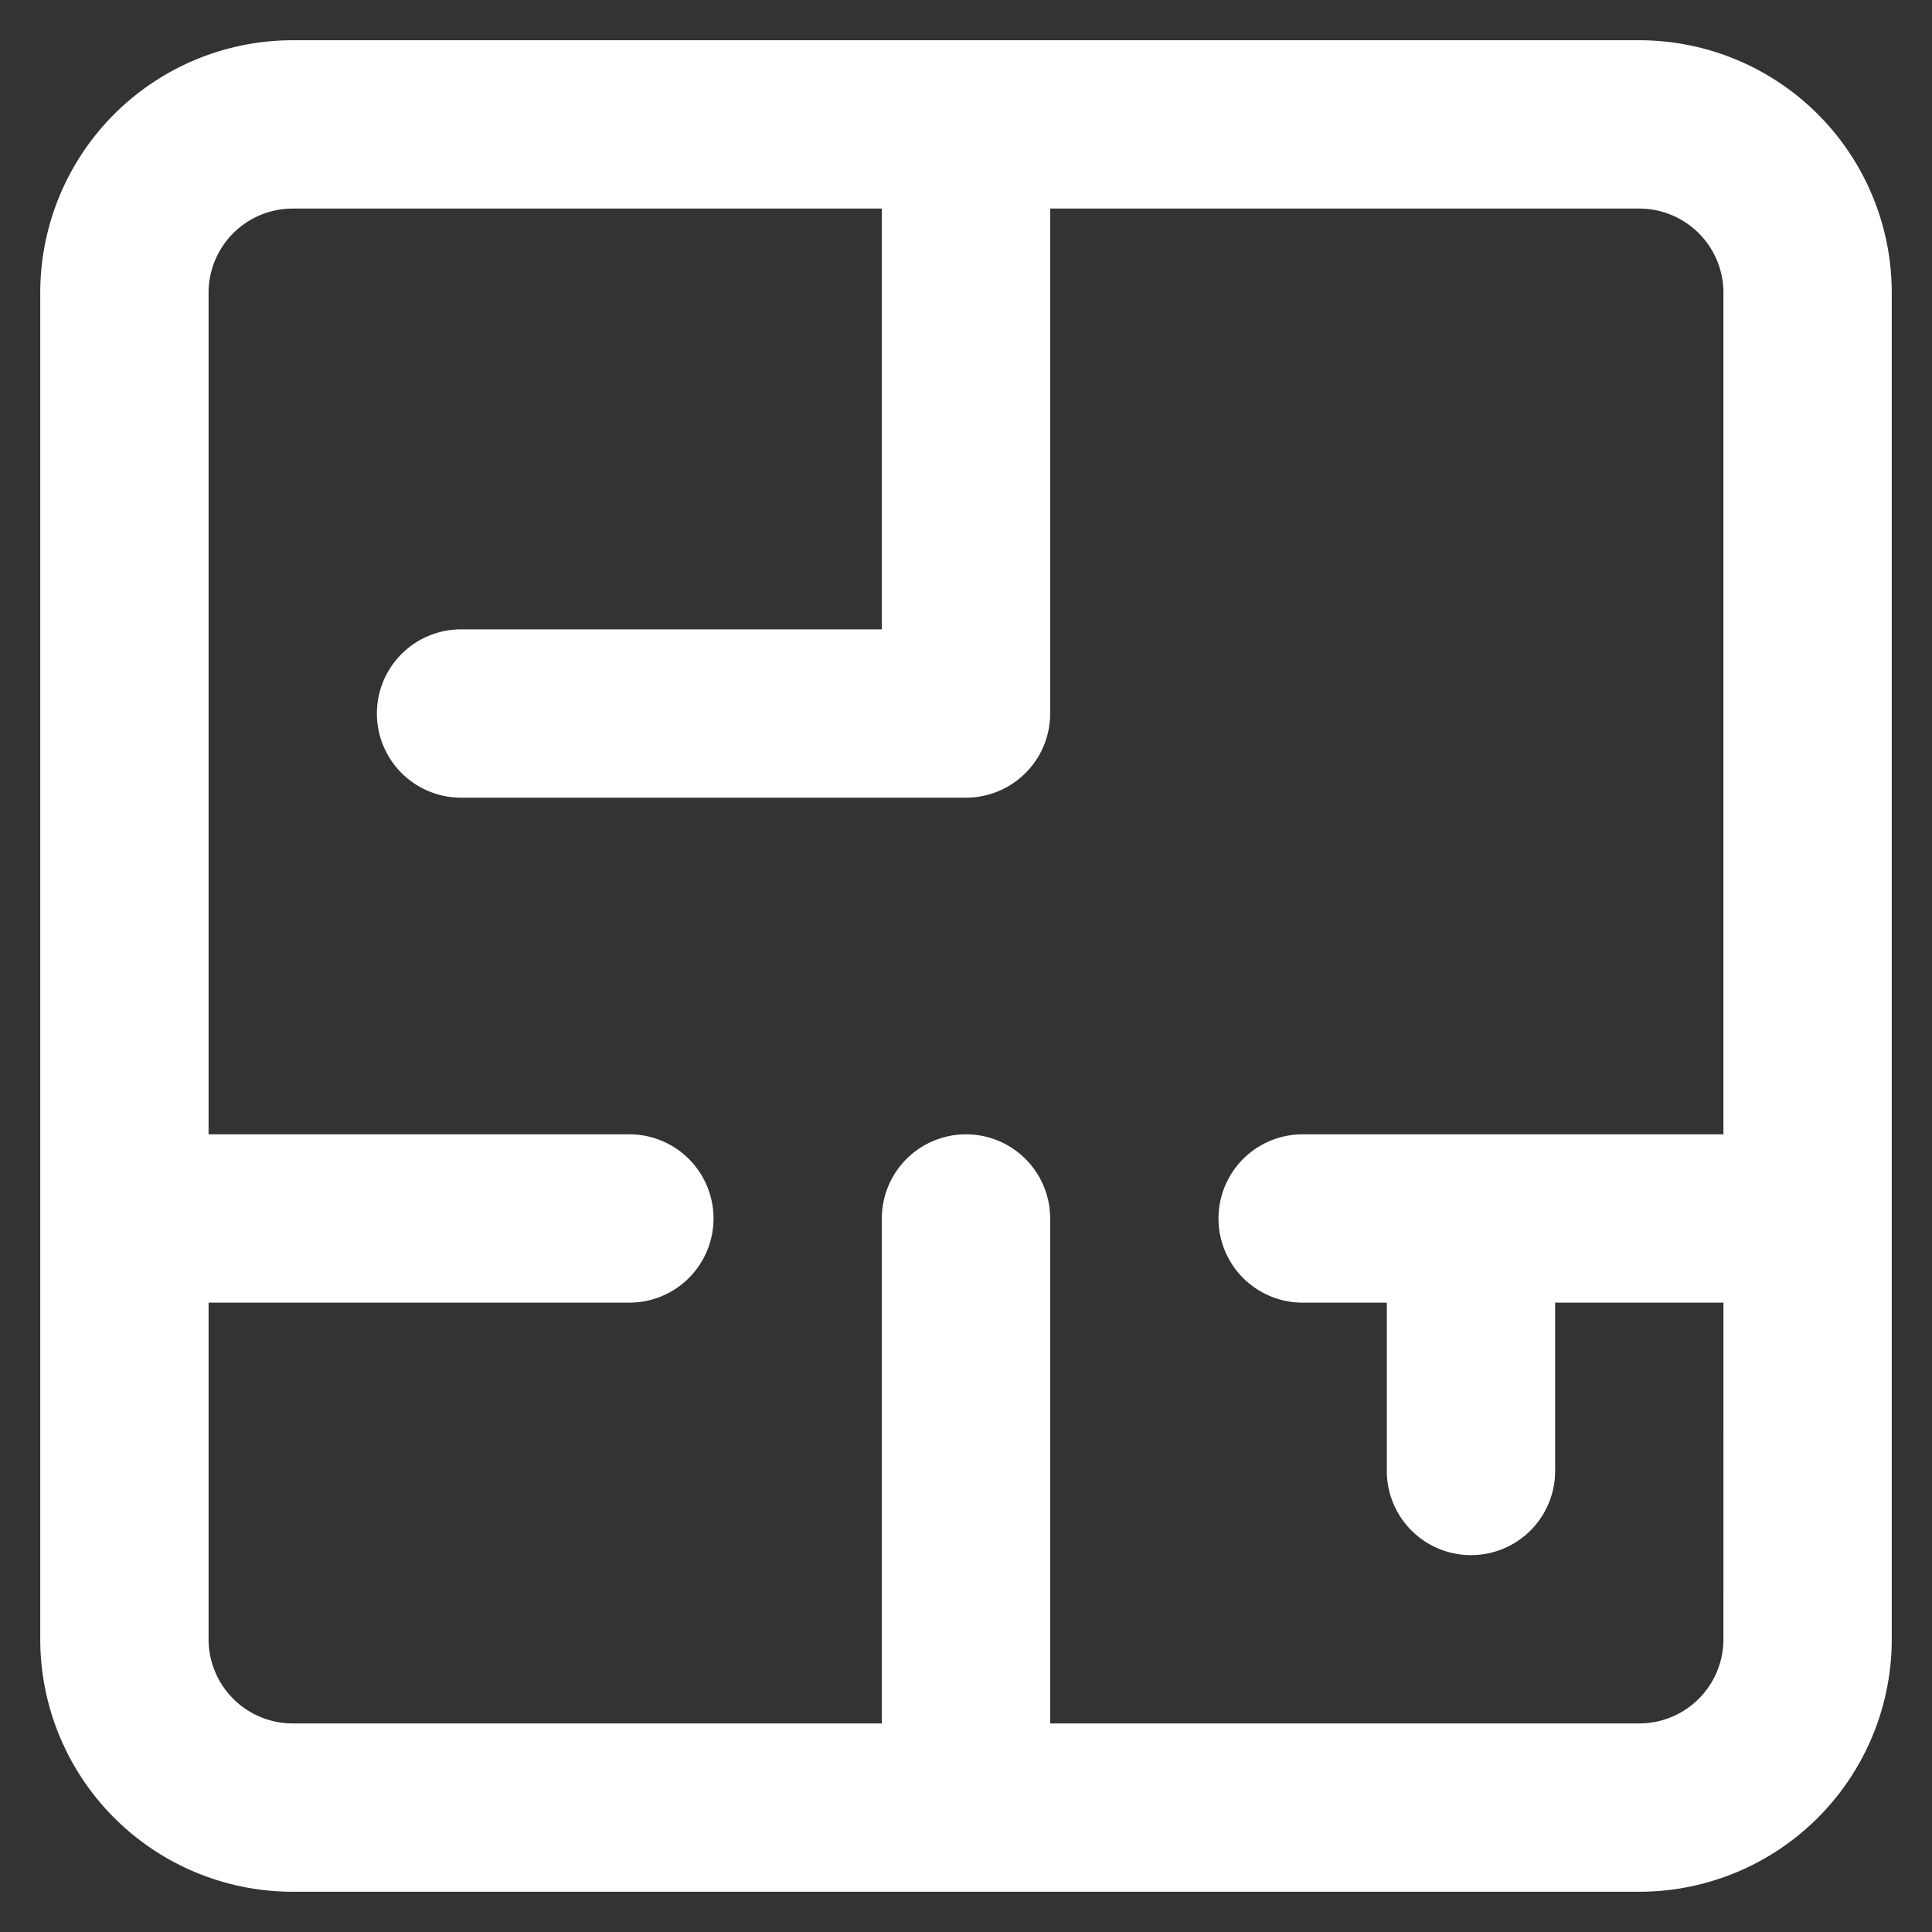 <svg xmlns="http://www.w3.org/2000/svg" width="48" height="48" viewBox="0 0 48 48"><rect x="0" y="0" width="48" height="48" fill="#333333" stroke="none"/><defs><style>.a{fill:none;}.b{fill:#fff;fill-rule:evenodd;}</style></defs><rect class="a" width="48" height="48"/><g transform="translate(1 1)"><path class="b" d="M40.727,1H7.273A6.273,6.273,0,0,0,1,7.273V40.727A6.273,6.273,0,0,0,7.273,47H40.727A6.273,6.273,0,0,0,47,40.727V7.273A6.273,6.273,0,0,0,40.727,1Zm2.091,39.727a2.091,2.091,0,0,1-2.091,2.091H26.091V30.273a2.091,2.091,0,1,0-4.182,0V42.818H7.273a2.091,2.091,0,0,1-2.091-2.091V32.364H15.636a2.091,2.091,0,1,0,0-4.182H5.182V7.273A2.091,2.091,0,0,1,7.273,5.182H21.909V15.636H11.455a2.091,2.091,0,0,0,0,4.182H24a2.091,2.091,0,0,0,2.091-2.091V5.182H40.727a2.091,2.091,0,0,1,2.091,2.091V28.182H32.364a2.091,2.091,0,0,0,0,4.182h2.091v4.182a2.091,2.091,0,1,0,4.182,0V32.364h4.182Z" transform="translate(-1 -1)"/></g></svg>